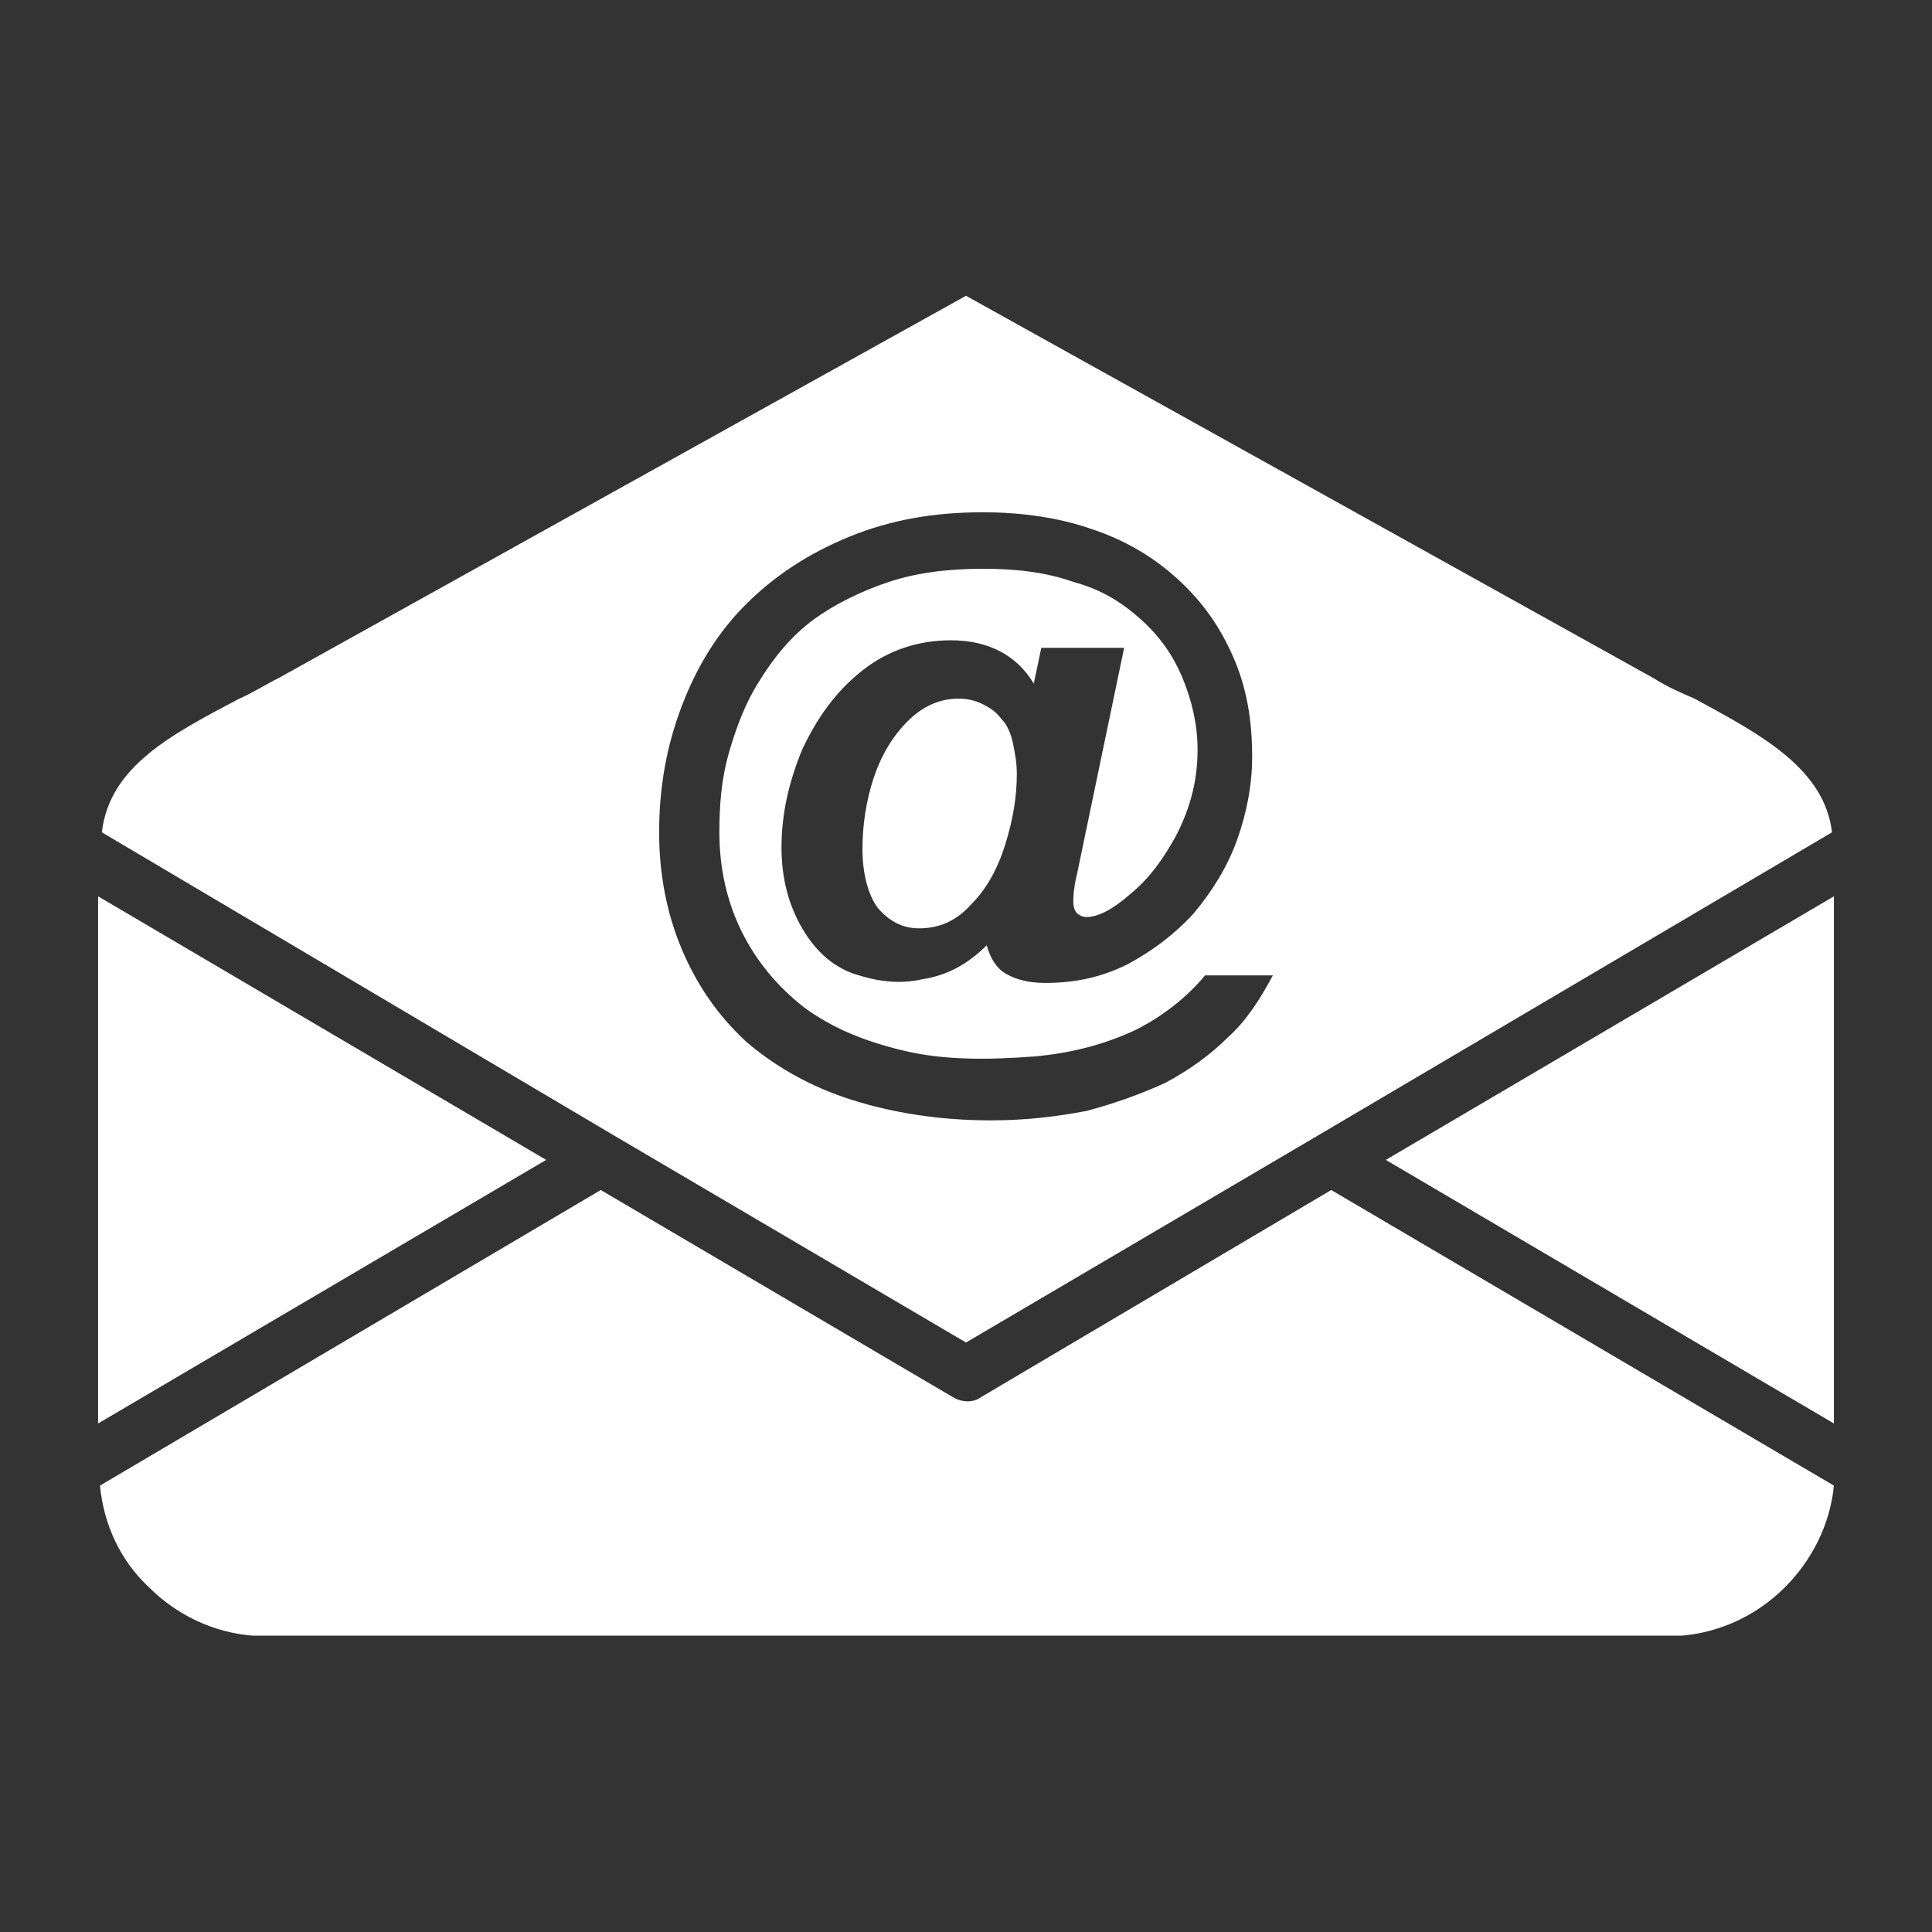 <svg xmlns="http://www.w3.org/2000/svg" xmlns:xlink="http://www.w3.org/1999/xlink" width="1080" viewBox="0 0 810 810" height="1080" preserveAspectRatio="xMidYMid meet"><rect x="0" y="0" width="810" height="810" fill="#333333" stroke="none"/><defs><clipPath id="84575959f9"><path d="M 42 124.004 L 769 124.004 L 769 563 L 42 563 Z M 42 124.004 " clip-rule="nonzero"></path></clipPath><clipPath id="0cf1cb1e25"><path d="M 41 498 L 769 498 L 769 685.754 L 41 685.754 Z M 41 498 " clip-rule="nonzero"></path></clipPath></defs><path fill="#ffffff" d="M 768.867 596.797 L 768.867 375.793 L 581.016 486.293 Z M 768.867 596.797 " fill-opacity="1" fill-rule="nonzero"></path><g clip-path="url(#84575959f9)"><path fill="#ffffff" d="M 693.098 284.23 L 405 124.004 L 116.902 284.23 C 110.59 287.391 105.855 290.547 100.328 292.914 C 71.914 307.91 45.867 321.328 42.711 348.957 L 257.398 476.035 L 405 562.855 L 552.602 476.035 L 768.078 348.957 C 764.922 322.117 738.086 307.91 710.461 292.914 C 704.934 290.547 699.41 288.18 693.098 284.23 Z M 514.715 434.988 C 507.609 442.094 498.926 448.406 488.668 453.934 C 478.406 458.668 467.355 462.613 455.516 465.773 C 442.887 468.141 430.258 469.719 415.262 469.719 C 393.949 469.719 374.219 466.562 356.852 461.035 C 339.488 455.512 324.492 446.828 312.652 436.566 C 300.812 425.52 292.129 412.891 285.816 397.891 C 279.5 382.895 276.344 366.32 276.344 348.957 C 276.344 330.012 279.5 312.648 285.816 296.07 C 292.129 279.496 300.812 265.289 312.652 253.449 C 324.492 241.609 338.699 232.137 356.062 225.035 C 373.43 217.93 391.582 214.773 412.105 214.773 C 428.68 214.773 444.465 217.141 457.883 221.879 C 472.09 226.613 483.93 233.719 494.191 243.188 C 504.453 252.66 511.555 262.922 517.082 275.551 C 522.605 288.18 524.973 301.598 524.973 317.383 C 524.973 329.223 522.605 341.062 518.66 352.113 C 514.715 363.164 508.398 373.422 500.504 382.895 C 492.613 391.578 483.141 398.68 472.879 404.207 C 461.828 409.73 450.781 412.102 438.152 412.102 C 431.047 412.102 425.523 410.52 421.574 408.152 C 417.629 405.785 415.262 401.84 413.684 396.312 C 405.789 404.207 397.105 408.941 386.848 410.52 C 376.586 412.891 367.113 411.309 357.641 408.152 C 348.961 404.996 341.855 398.68 336.332 389.211 C 330.805 379.738 327.648 368.688 327.648 355.27 C 327.648 341.062 330.805 327.645 336.332 314.227 C 342.645 300.809 350.539 289.758 361.59 281.074 C 372.637 272.395 385.266 268.445 398.688 268.445 C 414.473 268.445 426.312 274.762 433.414 286.602 L 436.57 271.602 L 471.301 271.602 L 451.57 366.32 C 449.992 372.633 449.992 376.582 449.992 378.16 C 449.992 380.527 450.781 382.105 451.57 382.895 C 452.359 383.684 453.938 384.473 455.516 384.473 C 460.25 384.473 466.566 381.316 473.668 375.004 C 481.562 368.688 487.879 360.004 493.402 349.746 C 498.926 338.695 502.086 327.645 502.086 314.227 C 502.086 303.965 499.715 293.703 495.77 284.23 C 491.824 274.762 486.297 266.867 478.406 259.766 C 470.512 252.66 461.828 247.137 449.992 243.977 C 438.941 240.031 426.312 238.453 412.105 238.453 C 397.895 238.453 384.477 240.031 372.637 243.977 C 360.801 247.926 349.75 253.449 341.066 259.766 C 331.594 266.867 324.492 275.551 318.176 285.812 C 312.652 294.492 308.703 304.754 305.547 315.805 C 302.391 326.855 301.602 337.906 301.602 348.957 C 301.602 363.953 304.758 378.16 311.074 390.789 C 317.387 403.418 326.07 413.68 337.121 422.359 C 348.961 431.043 362.379 436.566 378.953 440.516 C 395.527 444.461 413.684 444.461 434.203 442.883 C 450.781 441.305 464.199 437.355 476.039 431.832 C 487.086 426.309 497.348 418.414 505.242 408.941 L 533.656 408.941 C 528.133 419.203 522.605 427.887 514.715 434.988 Z M 514.715 434.988 " fill-opacity="1" fill-rule="nonzero"></path></g><path fill="#ffffff" d="M 419.996 301.598 C 417.629 298.441 415.262 296.859 412.105 295.281 C 408.945 293.703 405.789 292.914 401.844 292.914 C 393.949 292.914 386.848 296.07 380.531 302.387 C 374.219 308.699 369.48 316.594 366.324 326.066 C 363.168 335.539 361.59 345.797 361.59 356.059 C 361.59 366.32 363.957 375.004 367.902 380.527 C 372.637 386.051 378.164 389.211 385.266 389.211 C 393.949 389.211 401.055 386.051 407.367 378.949 C 413.684 372.633 418.418 363.953 421.574 353.691 C 424.734 343.43 426.312 333.957 426.312 324.488 C 426.312 319.75 425.523 315.805 424.734 311.859 C 423.941 307.91 422.363 303.965 419.996 301.598 Z M 419.996 301.598 " fill-opacity="1" fill-rule="nonzero"></path><g clip-path="url(#0cf1cb1e25)"><path fill="#ffffff" d="M 411.316 585.746 C 408.156 588.113 403.422 588.113 399.477 585.746 L 251.875 498.922 L 41.922 622.844 C 43.5 639.418 50.602 654.414 62.441 665.465 C 75.07 678.094 92.438 685.988 111.379 685.988 L 699.41 685.988 C 718.355 685.988 735.719 678.094 748.348 665.465 C 759.398 654.414 767.289 639.418 768.867 622.844 L 558.125 498.922 Z M 411.316 585.746 " fill-opacity="1" fill-rule="nonzero"></path></g><path fill="#ffffff" d="M 41.133 375.793 L 41.133 596.797 L 228.984 486.293 Z M 41.133 375.793 " fill-opacity="1" fill-rule="nonzero"></path></svg>